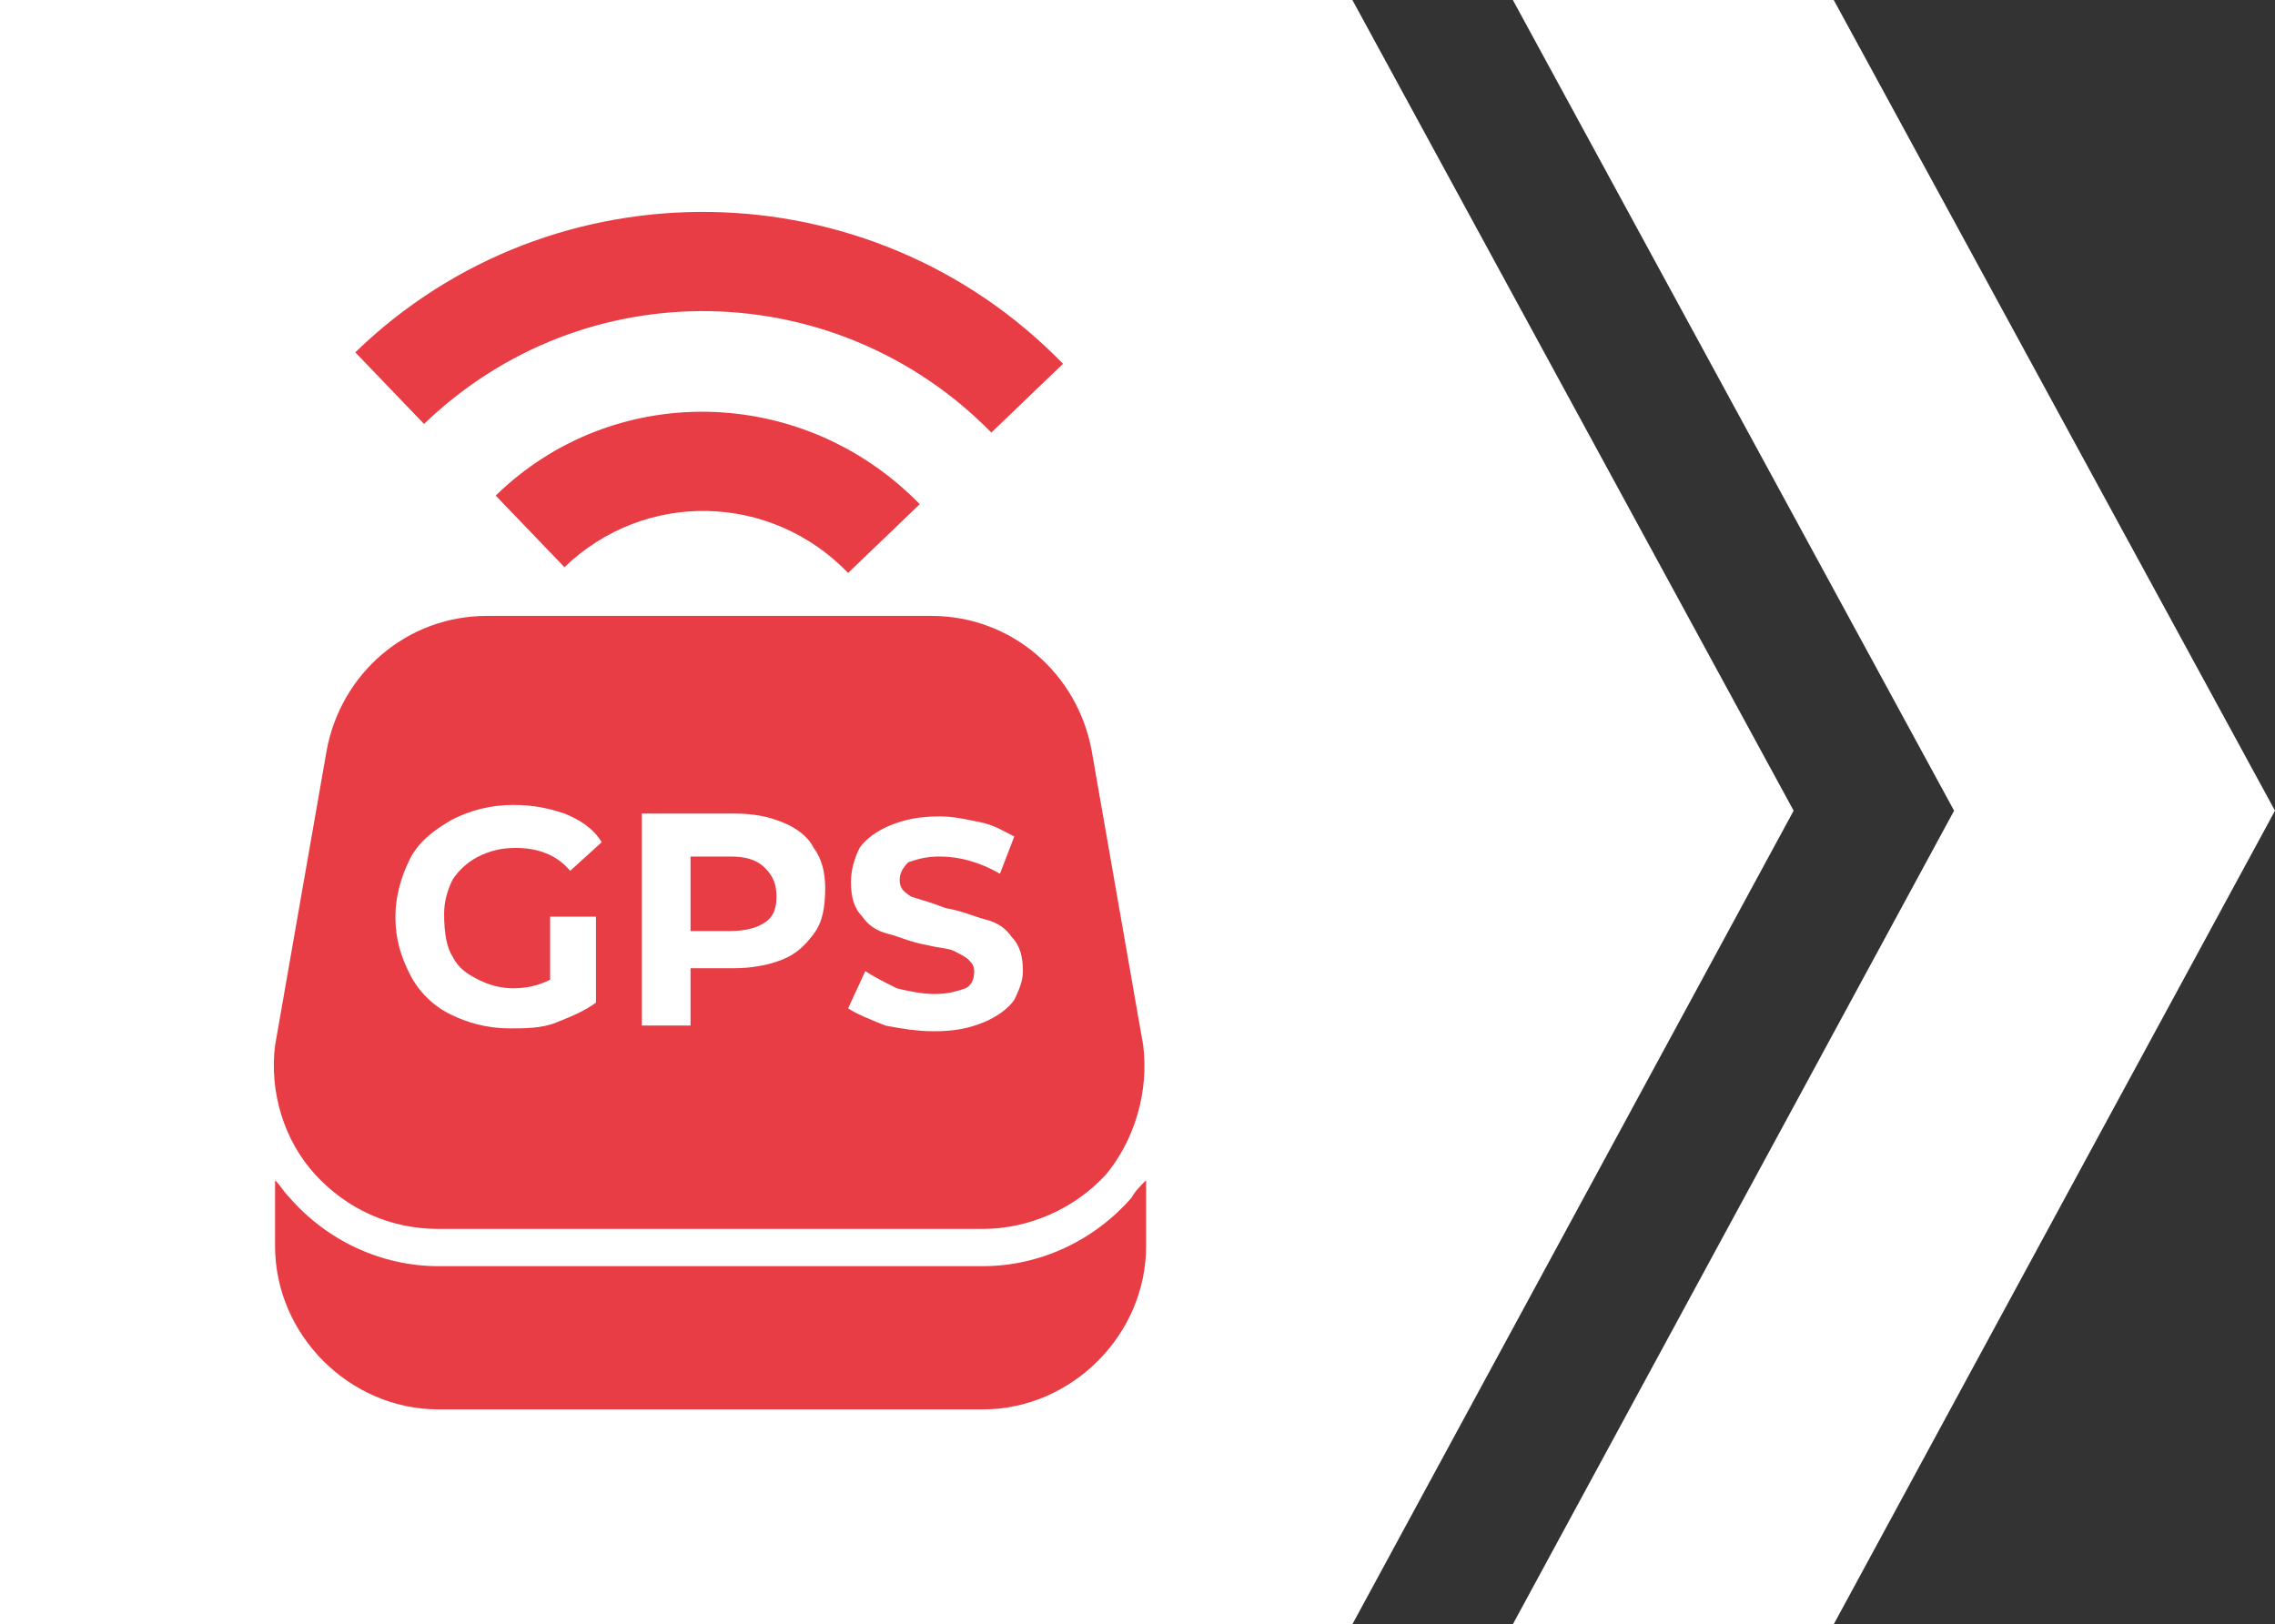 <?xml version="1.0" encoding="UTF-8"?> <!-- Generator: Adobe Illustrator 27.5.0, SVG Export Plug-In . SVG Version: 6.00 Build 0) --> <svg xmlns="http://www.w3.org/2000/svg" xmlns:xlink="http://www.w3.org/1999/xlink" id="_Слой_2" x="0px" y="0px" viewBox="0 0 79.4 56.7" style="enable-background:new 0 0 79.4 56.7;" xml:space="preserve"><rect x="0" y="0" width="79.4" height="56.7" fill="#333333" stroke="none"/> <style type="text/css"> .st0{fill:#FFFFFF;} .st1{fill:#E83D45;} .st2{fill-rule:evenodd;clip-rule:evenodd;fill:#E83D45;} </style> <g id="_Слой_1-2"> <polygon class="st0" points="79.4,28.3 64,56.7 52.8,56.7 68.2,28.3 52.8,0 64,0 "></polygon> <polygon class="st0" points="62.6,28.3 47.2,56.7 36,56.7 51.3,28.3 36,0 47.2,0 "></polygon> <polygon class="st0" points="40.1,56.7 0,56.7 0,0 40.1,0 52.8,28.3 "></polygon> <g> <g> <path class="st1" d="M39.5,41.8c-1.3,1.5-3.2,2.4-5.2,2.4h-19c-2,0-3.9-0.9-5.2-2.4c-0.2-0.2-0.3-0.4-0.5-0.6v2.3 c0,3.1,2.6,5.7,5.7,5.7h19c3.1,0,5.7-2.6,5.7-5.7v-2.3C39.8,41.4,39.6,41.6,39.5,41.8z"></path> <g> <path class="st1" d="M25.5,29.9h-1.4v2.6h1.4c0.5,0,0.9-0.1,1.2-0.3c0.3-0.2,0.4-0.5,0.4-0.9c0-0.4-0.1-0.7-0.4-1 C26.4,30,26,29.9,25.5,29.9z"></path> <path class="st1" d="M39.9,36.5l-1.8-10.3c-0.5-2.7-2.8-4.7-5.6-4.7H17c-2.8,0-5.1,2-5.6,4.7L9.6,36.5C9.4,38.1,9.9,39.8,11,41 c1.1,1.2,2.6,1.9,4.3,1.9h19c1.6,0,3.2-0.7,4.3-1.9C39.6,39.8,40.1,38.1,39.9,36.5z M15.8,33.4c0.2,0.4,0.5,0.6,0.9,0.8 c0.4,0.2,0.8,0.3,1.2,0.3c0.5,0,0.9-0.1,1.3-0.3v-2.2h1.6v3c-0.4,0.3-0.9,0.5-1.4,0.7c-0.5,0.2-1.1,0.2-1.6,0.2 c-0.8,0-1.5-0.2-2.1-0.5c-0.6-0.3-1.1-0.8-1.4-1.4c-0.3-0.6-0.5-1.2-0.5-2c0-0.7,0.2-1.4,0.5-2s0.8-1,1.5-1.4 c0.6-0.3,1.3-0.5,2.1-0.5c0.7,0,1.2,0.1,1.8,0.3c0.5,0.2,1,0.5,1.3,1l-1.1,1c-0.5-0.6-1.2-0.8-1.9-0.8c-0.5,0-0.9,0.1-1.3,0.3 c-0.4,0.2-0.7,0.5-0.9,0.8c-0.2,0.4-0.3,0.8-0.3,1.2C15.5,32.6,15.6,33.1,15.8,33.4z M28.4,32.6c-0.3,0.4-0.6,0.7-1.1,0.9 c-0.5,0.2-1.1,0.3-1.7,0.3h-1.5v2h-1.7v-7.4h3.2c0.7,0,1.2,0.1,1.7,0.3c0.5,0.2,0.9,0.5,1.1,0.9c0.3,0.4,0.4,0.9,0.4,1.4 C28.8,31.7,28.7,32.2,28.4,32.6z M35.4,34.9c-0.2,0.3-0.6,0.6-1.1,0.8c-0.5,0.2-1,0.3-1.7,0.3c-0.6,0-1.2-0.1-1.7-0.2 c-0.5-0.2-1-0.4-1.3-0.6l0.6-1.3c0.3,0.2,0.7,0.4,1.1,0.6c0.4,0.1,0.9,0.2,1.3,0.2c0.5,0,0.8-0.1,1.1-0.2 c0.2-0.1,0.3-0.3,0.3-0.6c0-0.2-0.1-0.3-0.2-0.4c-0.1-0.1-0.3-0.2-0.5-0.3c-0.2-0.1-0.5-0.1-0.9-0.2c-0.6-0.1-1-0.3-1.4-0.4 c-0.4-0.1-0.7-0.3-0.9-0.6c-0.3-0.3-0.4-0.7-0.4-1.2c0-0.4,0.1-0.8,0.3-1.2c0.2-0.3,0.6-0.6,1.1-0.8c0.5-0.2,1-0.3,1.7-0.3 c0.5,0,0.9,0.1,1.4,0.2c0.5,0.1,0.8,0.3,1.2,0.5l-0.5,1.3c-0.7-0.4-1.4-0.6-2.1-0.6c-0.5,0-0.8,0.1-1.1,0.2 c-0.2,0.2-0.3,0.4-0.3,0.6c0,0.3,0.1,0.4,0.4,0.6c0.3,0.1,0.7,0.2,1.2,0.4c0.6,0.1,1,0.3,1.4,0.4c0.4,0.1,0.7,0.3,0.9,0.6 c0.3,0.3,0.4,0.7,0.4,1.2C35.7,34.2,35.6,34.5,35.4,34.9z"></path> </g> </g> <path class="st2" d="M32.1,17.6L29.6,20c-2.7-2.8-7.1-2.9-9.9-0.2l-2.4-2.5C21.4,13.3,28,13.4,32.1,17.6z M37.1,12.7l-2.5,2.4 c-5.4-5.5-14.2-5.7-19.8-0.3l-2.4-2.5C19.3,5.6,30.4,5.8,37.1,12.7z"></path> </g> </g> </svg> 